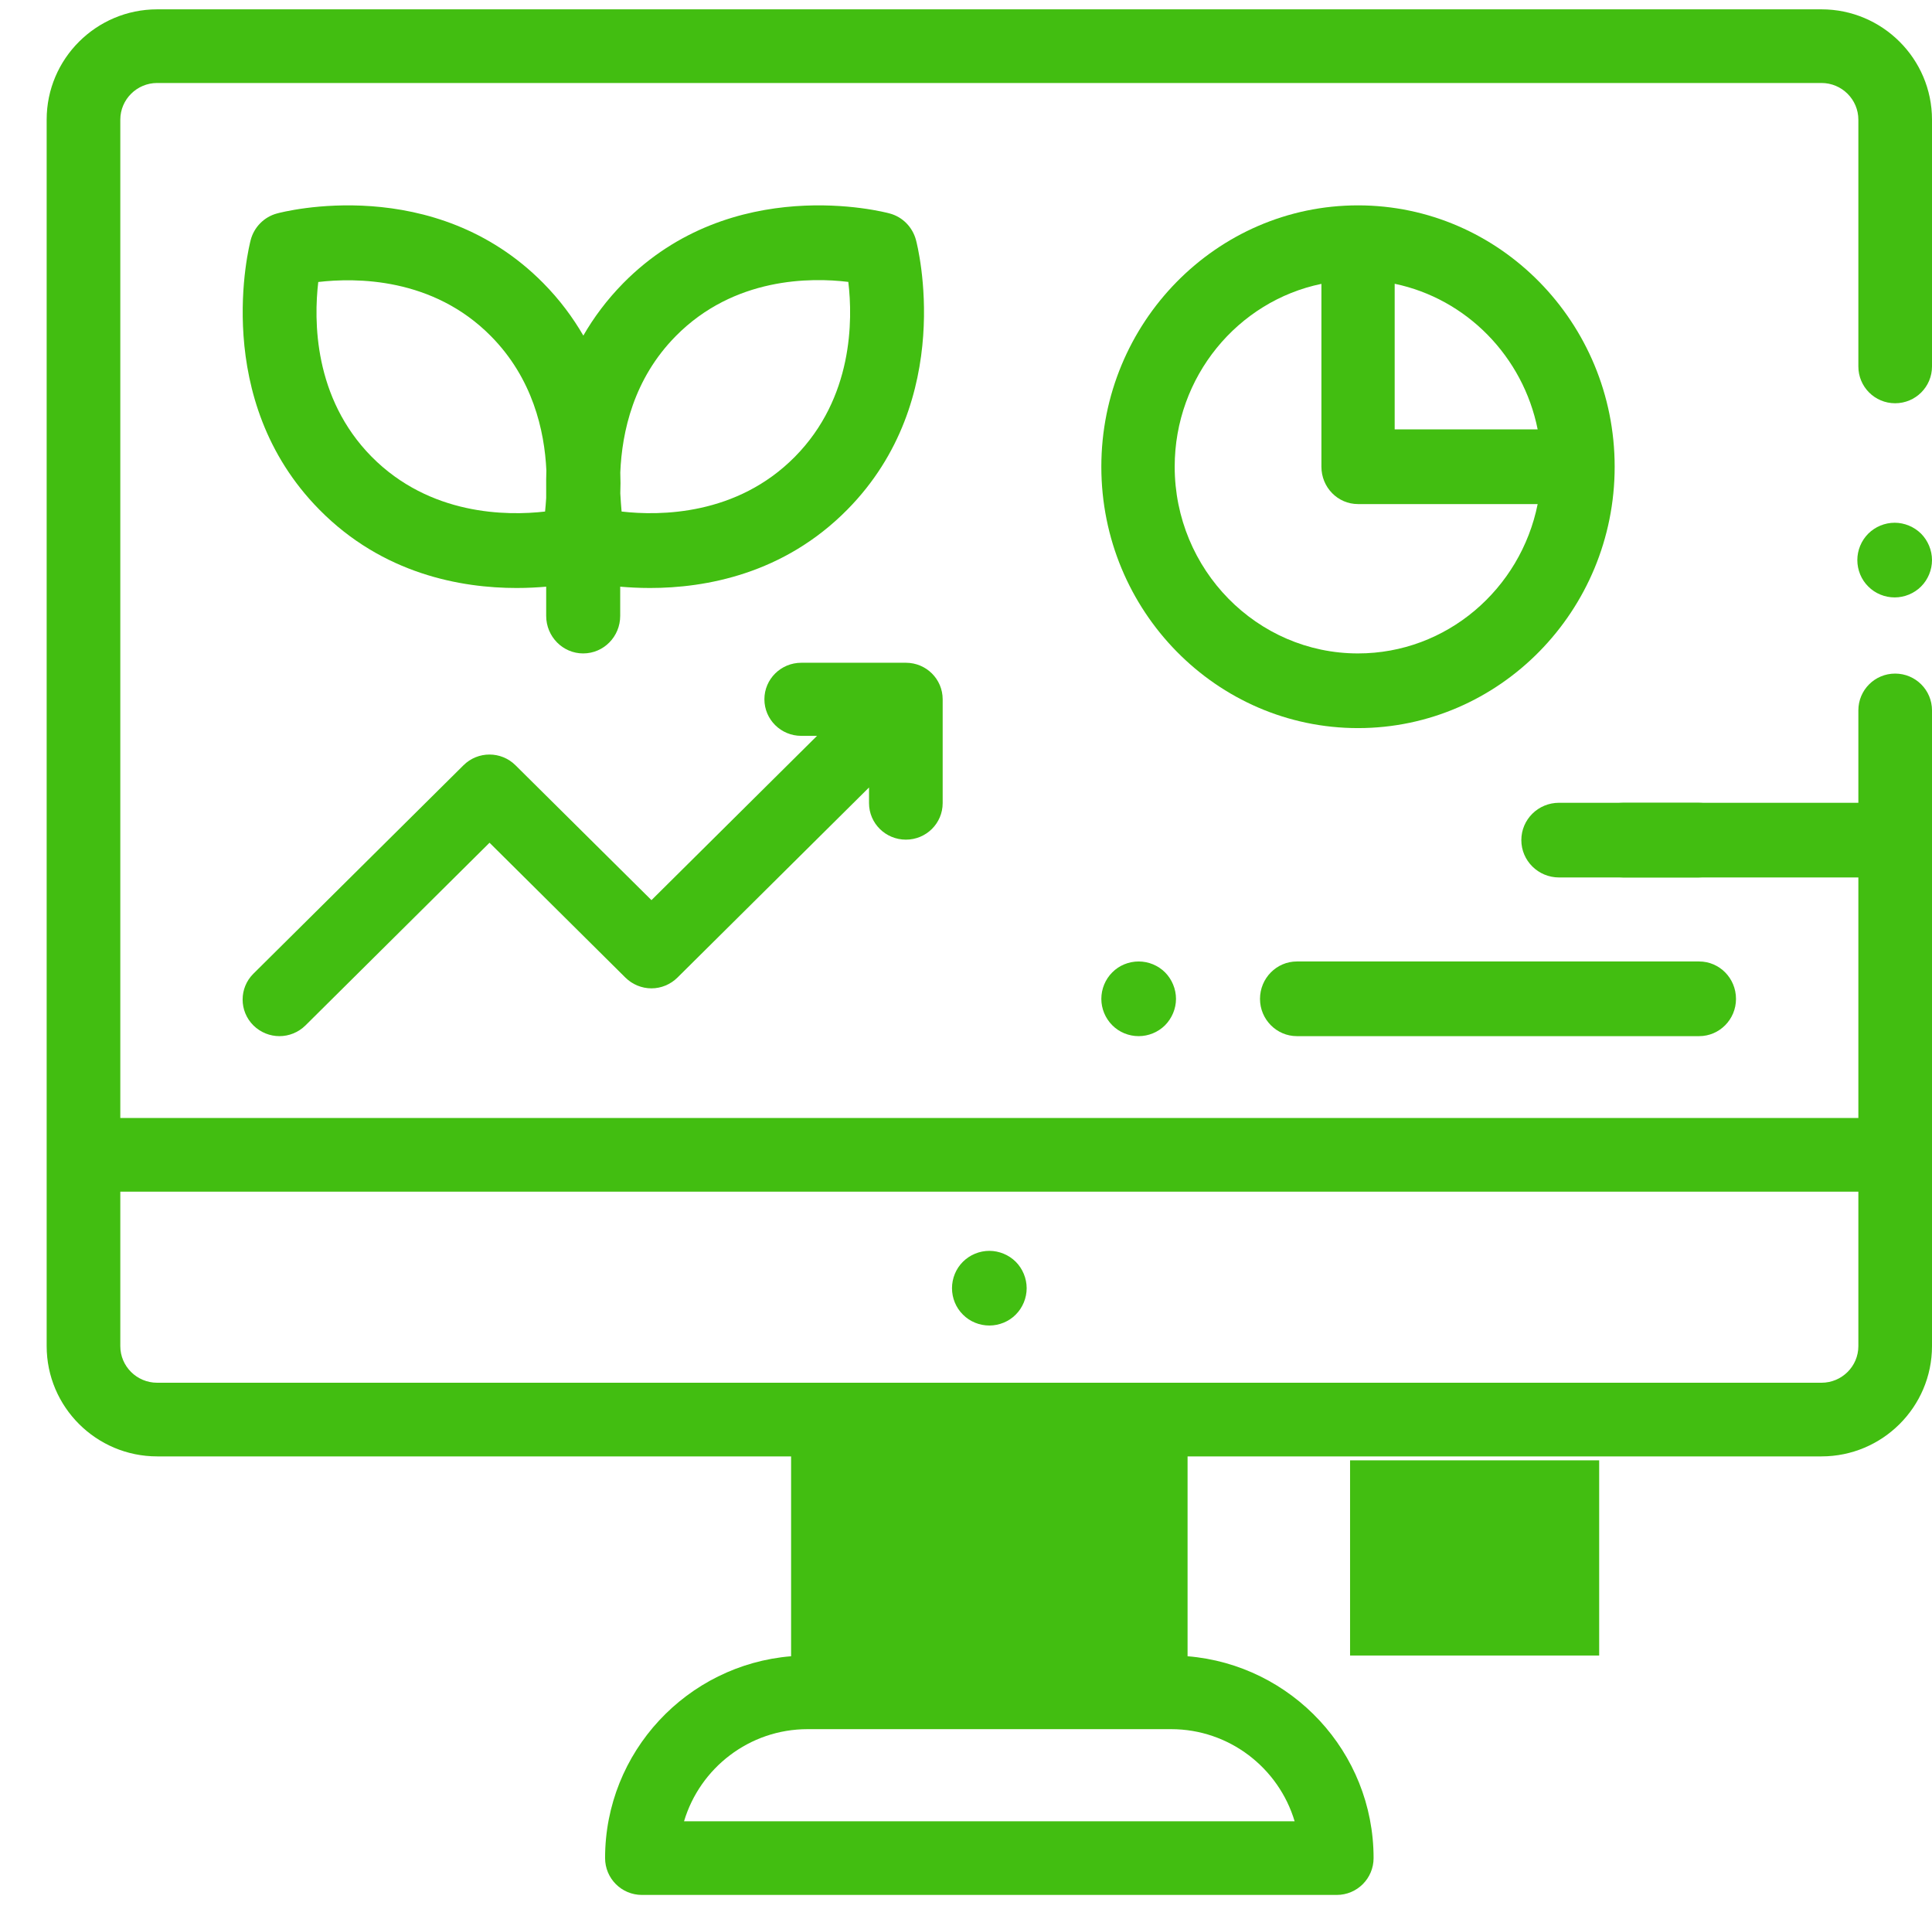 <svg width="207" height="206" xmlns="http://www.w3.org/2000/svg" xmlns:xlink="http://www.w3.org/1999/xlink" overflow="hidden"><defs><clipPath id="clip0"><rect x="3313" y="1100" width="207" height="206"/></clipPath></defs><g clip-path="url(#clip0)" transform="translate(-3313 -1100)"><path d="M3421.83 1235.17C3421.09 1234.43 3420.05 1234 3419 1234 3417.94 1234 3416.91 1234.43 3416.17 1235.17 3415.42 1235.91 3415 1236.95 3415 1238 3415 1239.06 3415.42 1240.09 3416.17 1240.83 3416.91 1241.58 3417.94 1242 3419 1242 3420.05 1242 3421.09 1241.58 3421.83 1240.83 3422.57 1240.09 3423 1239.06 3423 1238 3423 1236.95 3422.57 1235.91 3421.83 1235.17Z" fill="#42be11" fill-rule="evenodd" fill-opacity="1"/><path d="M3518.83 1157.17C3518.08 1156.43 3517.05 1156 3516 1156 3514.94 1156 3513.91 1156.43 3513.17 1157.17 3512.42 1157.92 3512 1158.95 3512 1160 3512 1161.06 3512.42 1162.09 3513.17 1162.83 3513.91 1163.58 3514.94 1164 3516 1164 3517.05 1164 3518.08 1163.58 3518.83 1162.83 3519.57 1162.09 3520 1161.06 3520 1160 3520 1158.95 3519.57 1157.92 3518.83 1157.17Z" fill="#42be11" fill-rule="evenodd" fill-opacity="1"/><path d="M3516.05 1143.2C3518.23 1143.2 3520 1141.44 3520 1139.26L3520 1112.82C3520 1106.3 3514.68 1101 3508.16 1101L3329.84 1101C3323.31 1101 3318 1106.3 3318 1112.81L3318 1244.21C3318 1250.72 3323.31 1256.02 3329.84 1256.02L3397.76 1256.02 3397.76 1277.43C3386.62 1278.34 3377.83 1287.68 3377.83 1299.05 3377.83 1301.23 3379.59 1303 3381.78 1303L3456.22 1303C3458.41 1303 3460.17 1301.23 3460.17 1299.05 3460.17 1287.68 3451.38 1278.34 3440.24 1277.43L3440.24 1256.02 3508.16 1256.02C3514.69 1256.02 3520 1250.72 3520 1244.21L3520 1176.1C3520 1173.92 3518.23 1172.16 3516.05 1172.16 3513.87 1172.16 3512.11 1173.92 3512.11 1176.1L3512.11 1219.77 3325.89 1219.77 3325.89 1112.82C3325.89 1110.66 3327.66 1108.89 3329.84 1108.89L3508.16 1108.89C3510.34 1108.89 3512.11 1110.66 3512.11 1112.82L3512.11 1139.26C3512.11 1141.44 3513.87 1143.2 3516.05 1143.2ZM3451.71 1295.11 3386.29 1295.11C3387.99 1289.41 3393.28 1285.24 3399.53 1285.24L3438.47 1285.24C3444.72 1285.24 3450.01 1289.41 3451.71 1295.11ZM3457.65 1277.35 3457.65 1256.44 3484.34 1256.44 3484.34 1277.35 3457.65 1277.35ZM3512.11 1227.66 3512.11 1244.21C3512.11 1246.37 3510.34 1248.13 3508.16 1248.13L3329.84 1248.13C3327.66 1248.13 3325.89 1246.37 3325.89 1244.21L3325.89 1227.66 3512.11 1227.66Z" fill="#42be11" fill-rule="evenodd" fill-opacity="1"/><path d="M3410.06 1171 3398.85 1171C3396.67 1171 3394.9 1172.75 3394.9 1174.91 3394.9 1177.08 3396.67 1178.83 3398.85 1178.83L3400.54 1178.83 3382.8 1196.43 3368.23 1181.98C3366.69 1180.45 3364.2 1180.45 3362.66 1181.98L3340.15 1204.31C3338.61 1205.84 3338.61 1208.32 3340.15 1209.85 3340.92 1210.61 3341.93 1211 3342.94 1211 3343.95 1211 3344.96 1210.61 3345.73 1209.85L3365.45 1190.28 3380.01 1204.73C3380.75 1205.46 3381.75 1205.88 3382.8 1205.88 3383.84 1205.88 3384.84 1205.46 3385.58 1204.73L3406.11 1184.36 3406.11 1186.04C3406.11 1188.2 3407.88 1189.95 3410.06 1189.95 3412.24 1189.95 3414 1188.2 3414 1186.04L3414 1174.91C3414 1172.75 3412.24 1171 3410.06 1171Z" fill="#42be11" fill-rule="evenodd" fill-opacity="1"/><path d="M3513.06 1186 3486.94 1186C3484.76 1186 3483 1187.79 3483 1190 3483 1192.2 3484.76 1194 3486.94 1194L3513.06 1194C3515.23 1194 3517 1192.2 3517 1190 3517 1187.79 3515.23 1186 3513.06 1186Z" fill="#42be11" fill-rule="evenodd" fill-opacity="1"/><path d="M3494.96 1186 3480.04 1186C3477.8 1186 3476 1187.79 3476 1190 3476 1192.2 3477.8 1194 3480.04 1194L3494.96 1194C3497.2 1194 3499 1192.2 3499 1190 3499 1187.79 3497.2 1186 3494.96 1186Z" fill="#42be11" fill-rule="evenodd" fill-opacity="1"/><path d="M3437.83 1204.17C3437.08 1203.42 3436.05 1203 3435 1203 3433.94 1203 3432.91 1203.42 3432.17 1204.17 3431.42 1204.92 3431 1205.95 3431 1207.01 3431 1208.05 3431.42 1209.08 3432.17 1209.83 3432.91 1210.58 3433.94 1211 3435 1211 3436.05 1211 3437.08 1210.58 3437.83 1209.83 3438.57 1209.08 3439 1208.05 3439 1207.01 3439 1205.95 3438.57 1204.92 3437.83 1204.17Z" fill="#42be11" fill-rule="evenodd" fill-opacity="1"/><path d="M3495.05 1203 3451.95 1203C3449.78 1203 3448 1204.79 3448 1207.01 3448 1209.21 3449.78 1211 3451.95 1211L3495.05 1211C3497.23 1211 3499 1209.21 3499 1207.01 3499 1204.79 3497.23 1203 3495.05 1203Z" fill="#42be11" fill-rule="evenodd" fill-opacity="1"/><path d="M3458.5 1122C3443.34 1122 3431 1134.56 3431 1150 3431 1165.44 3443.34 1178 3458.5 1178 3473.66 1178 3486 1165.44 3486 1150 3486 1134.56 3473.66 1122 3458.5 1122ZM3458.5 1170C3447.67 1170 3438.86 1161.02 3438.86 1150 3438.86 1140.34 3445.62 1132.26 3454.58 1130.41L3454.58 1150C3454.58 1152.21 3456.33 1154 3458.5 1154L3477.75 1154C3475.92 1163.12 3467.99 1170 3458.5 1170ZM3462.43 1146 3462.43 1130.4C3470.11 1132 3476.18 1138.17 3477.75 1146L3462.43 1146Z" fill="#42be11" fill-rule="evenodd" fill-opacity="1"/><path d="M3411.14 1125.71C3410.77 1124.33 3409.71 1123.24 3408.33 1122.87 3407.65 1122.68 3391.48 1118.5 3379.79 1130.32 3378.02 1132.12 3376.61 1134.02 3375.5 1135.95 3374.38 1134.02 3372.98 1132.12 3371.2 1130.32 3359.51 1118.5 3343.35 1122.68 3342.67 1122.87 3341.3 1123.24 3340.22 1124.33 3339.86 1125.71 3339.68 1126.4 3335.54 1142.78 3347.22 1154.6 3354.03 1161.51 3362.43 1162.99 3368.35 1162.99 3369.52 1162.99 3370.58 1162.93 3371.52 1162.85L3371.52 1165.98C3371.52 1168.2 3373.3 1170 3375.48 1170 3377.68 1170 3379.45 1168.2 3379.45 1165.98L3379.45 1162.85C3380.4 1162.93 3381.47 1162.99 3382.64 1162.99 3388.57 1162.99 3396.96 1161.51 3403.78 1154.6 3415.46 1142.78 3411.33 1126.4 3411.14 1125.71ZM3371.52 1152.3 3371.52 1153.35C3371.49 1153.88 3371.44 1154.37 3371.4 1154.8 3367.33 1155.27 3359.07 1155.24 3352.82 1148.93 3346.58 1142.61 3346.62 1134.28 3347.1 1130.21 3351.11 1129.74 3359.37 1129.7 3365.6 1136.01 3370.06 1140.52 3371.34 1146.1 3371.54 1150.4 3371.52 1151.06 3371.51 1151.69 3371.52 1152.3ZM3398.17 1148.93C3391.94 1155.24 3383.68 1155.27 3379.6 1154.8 3379.55 1154.23 3379.5 1153.58 3379.46 1152.85 3379.49 1152.15 3379.49 1151.39 3379.46 1150.61 3379.64 1146.26 3380.88 1140.58 3385.41 1136 3391.65 1129.68 3399.88 1129.71 3403.89 1130.2 3404.38 1134.27 3404.41 1142.61 3398.17 1148.93Z" fill="#42be11" fill-rule="evenodd" fill-opacity="1"/></g></svg>